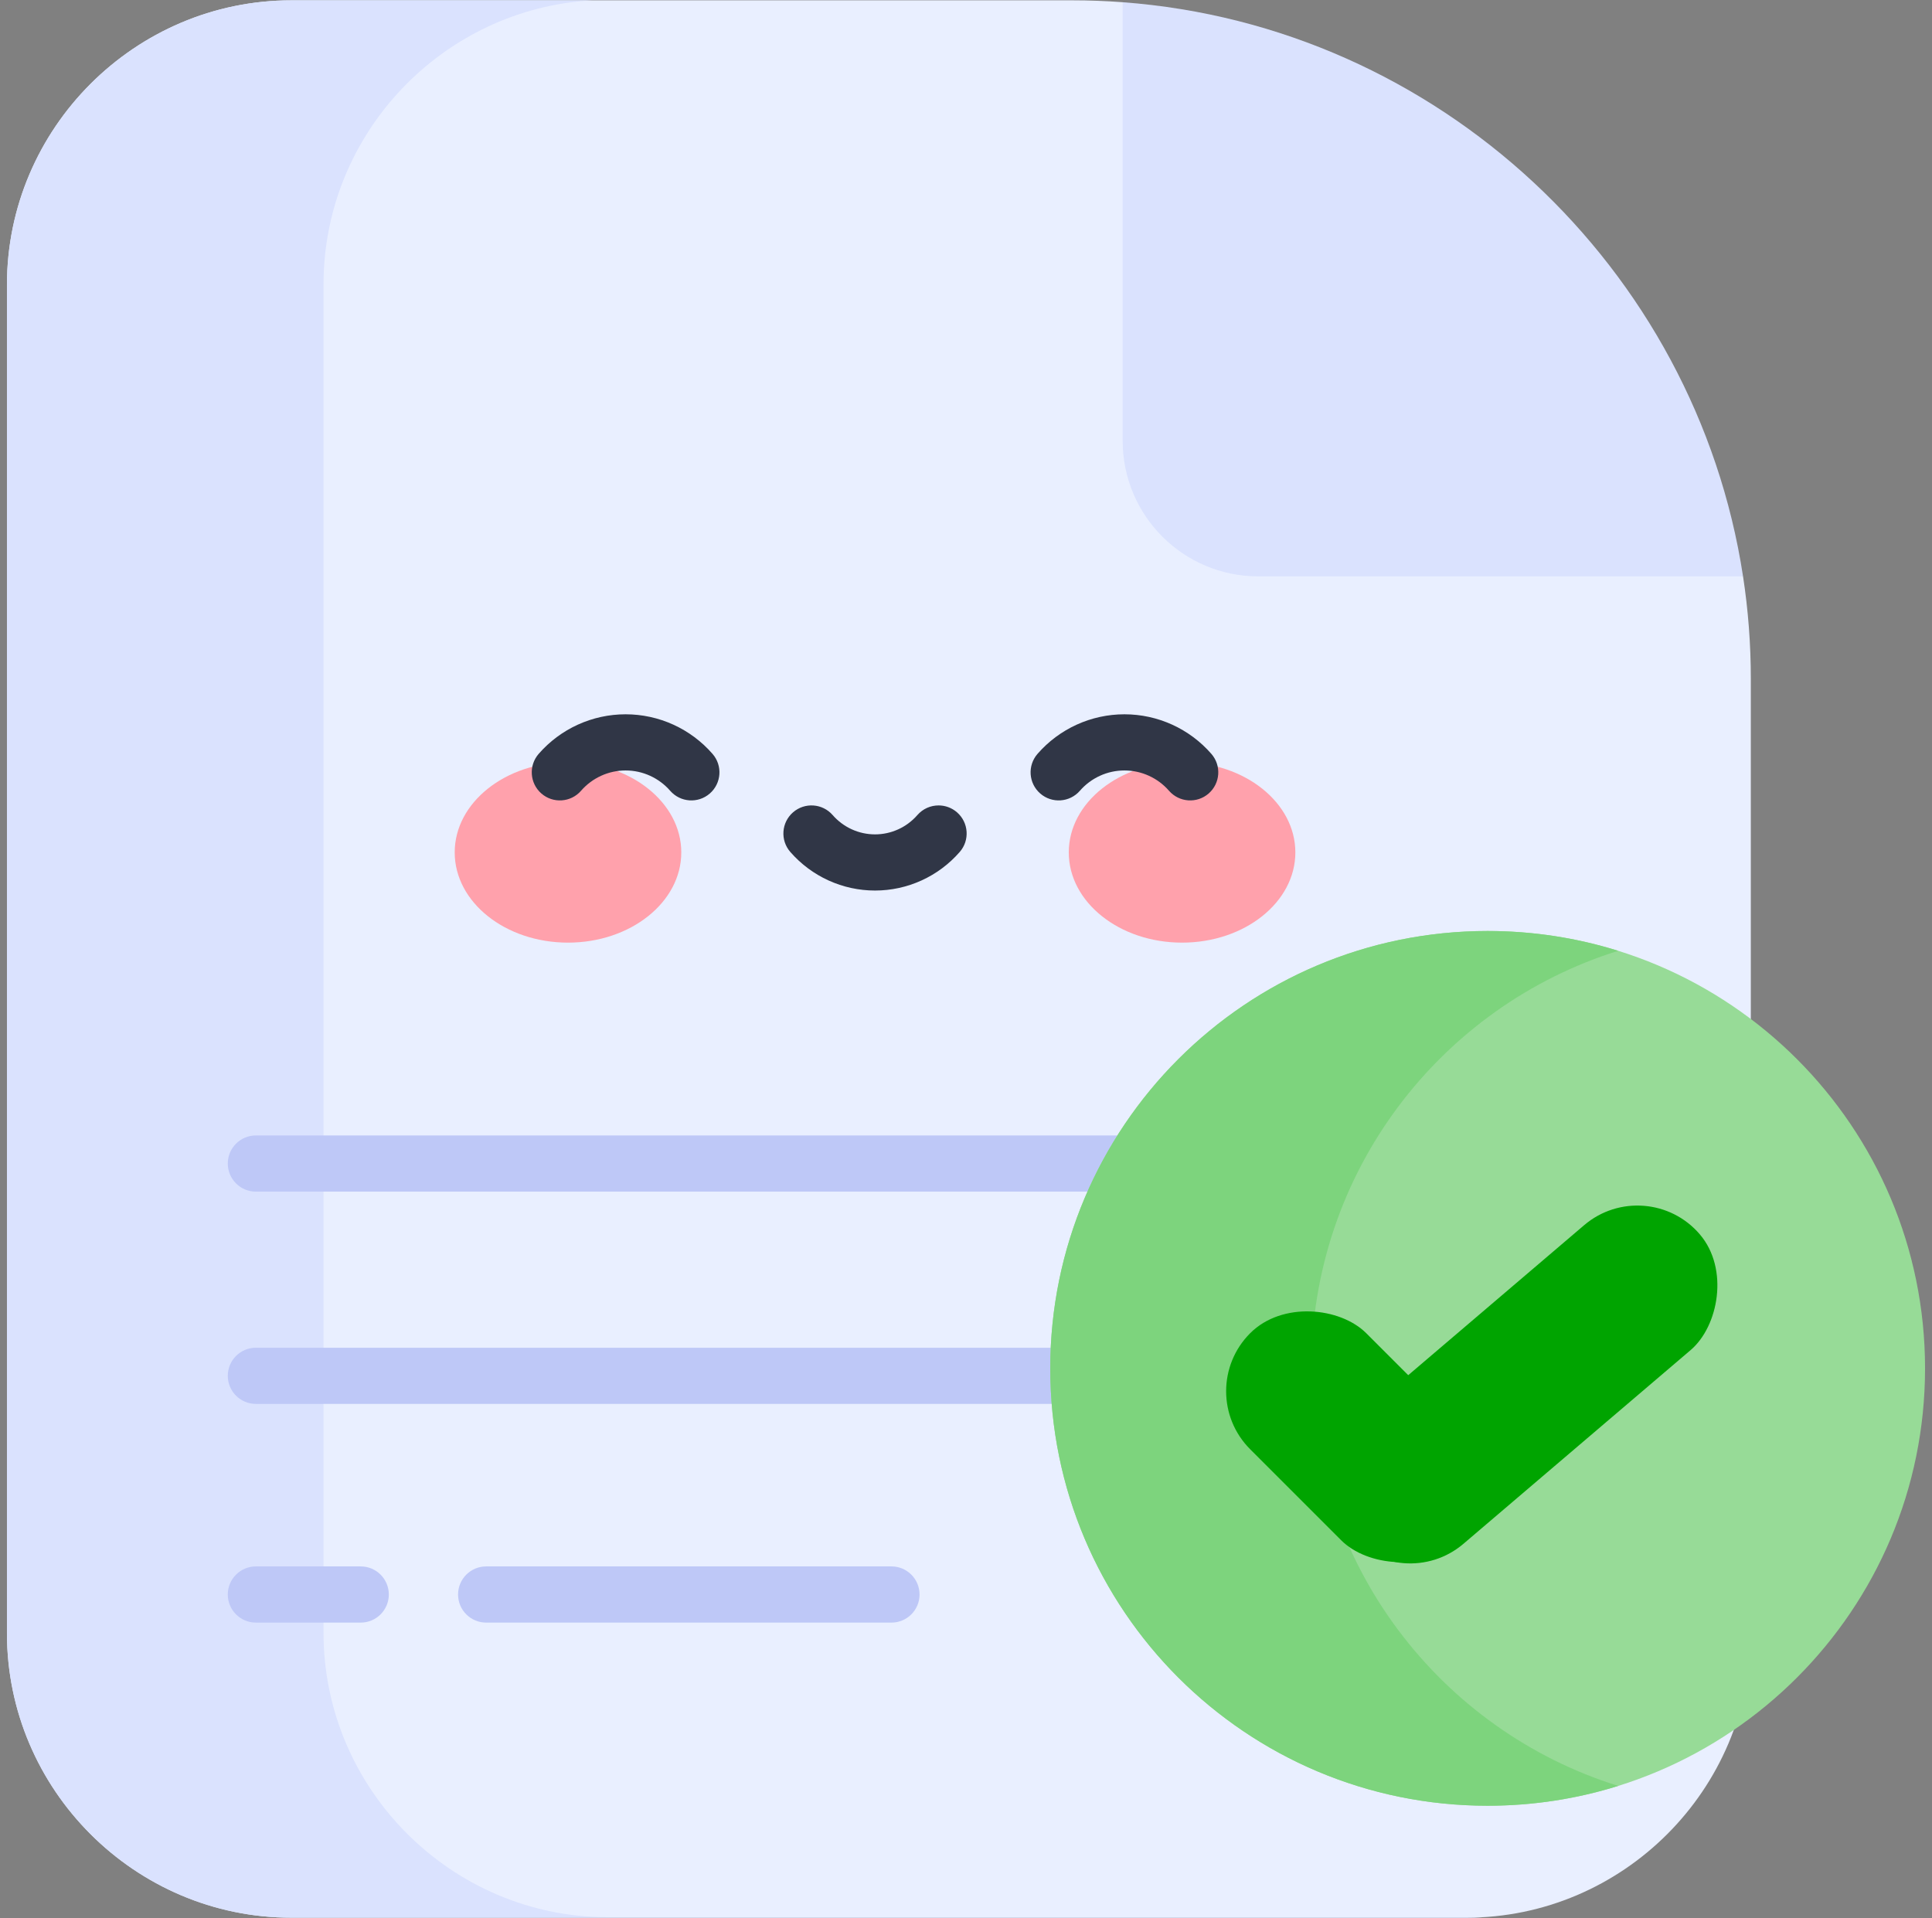 <svg width="139" height="138" viewBox="0 0 139 138" fill="none" xmlns="http://www.w3.org/2000/svg">
<rect x="0" y="0" width="139" height="138" fill="#808080" stroke="none"/>
<g clip-path="url(#clip0_431_10905)">
<path d="M96.434 27.09L80.772 0.159C79.574 0.07 78.366 0.023 77.147 0.023H20.967C9.71 0.023 0.5 9.234 0.5 20.49V117.51C0.5 128.767 9.71 137.977 20.967 137.977H105.498C116.755 137.977 125.965 128.767 125.965 117.51V48.842C125.965 46.337 125.774 43.874 125.405 41.467L96.434 27.09Z" fill="#E9EFFF"/>
<path d="M43.743 137.944C32.486 137.944 23.276 128.734 23.276 117.477V20.458C23.276 9.578 31.88 0.612 42.62 0.023H20.967C9.71 0.023 0.5 9.234 0.5 20.49V117.51C0.5 128.767 9.71 137.977 20.967 137.977H105.498C105.875 137.977 106.25 137.965 106.622 137.944H43.743Z" fill="#DAE2FE"/>
<path d="M40.865 67.822C45.366 67.822 49.016 64.915 49.016 61.331C49.016 57.746 45.366 54.84 40.865 54.84C36.363 54.84 32.714 57.746 32.714 61.331C32.714 64.915 36.363 67.822 40.865 67.822Z" fill="#FFA1AC"/>
<path d="M85.045 67.822C89.547 67.822 93.196 64.915 93.196 61.331C93.196 57.746 89.547 54.84 85.045 54.84C80.543 54.84 76.894 57.746 76.894 61.331C76.894 64.915 80.543 67.822 85.045 67.822Z" fill="#FFA1AC"/>
<path d="M45.01 51.393C47.407 51.393 49.687 52.431 51.264 54.242C51.998 55.083 51.91 56.359 51.068 57.093C50.226 57.826 48.95 57.738 48.217 56.896C47.407 55.967 46.238 55.434 45.01 55.434C43.781 55.434 42.612 55.967 41.802 56.897C41.069 57.738 39.793 57.826 38.951 57.093C38.11 56.359 38.022 55.083 38.755 54.241C40.332 52.431 42.612 51.393 45.01 51.393Z" fill="#303646"/>
<path d="M80.899 51.393C83.297 51.393 85.576 52.431 87.154 54.242C87.887 55.083 87.799 56.359 86.957 57.093C86.116 57.826 84.84 57.738 84.106 56.896C83.297 55.967 82.128 55.434 80.899 55.434C79.671 55.434 78.501 55.967 77.692 56.897C76.959 57.738 75.683 57.826 74.841 57.093C73.999 56.359 73.912 55.083 74.645 54.241C76.222 52.431 78.502 51.393 80.899 51.393Z" fill="#303646"/>
<path d="M67.527 57.95C67.998 57.95 68.471 58.113 68.854 58.447C69.695 59.181 69.783 60.457 69.049 61.298C67.512 63.062 65.291 64.074 62.955 64.074C60.619 64.074 58.397 63.062 56.86 61.298C56.126 60.457 56.214 59.181 57.055 58.447C57.897 57.714 59.173 57.801 59.906 58.643C60.676 59.526 61.787 60.033 62.955 60.033C64.122 60.033 65.233 59.526 66.002 58.643C66.402 58.184 66.963 57.95 67.527 57.95Z" fill="#303646"/>
<path d="M80.772 0.16V31.716C80.772 37.102 85.138 41.468 90.524 41.468H125.405C122.002 19.255 103.485 1.848 80.772 0.16Z" fill="#DAE2FE"/>
<path d="M86.073 85.737H18.41C17.293 85.737 16.389 84.832 16.389 83.716C16.389 82.6 17.293 81.695 18.41 81.695H86.073C87.189 81.695 88.094 82.6 88.094 83.716C88.094 84.832 87.189 85.737 86.073 85.737Z" fill="#BEC8F7"/>
<path d="M82.591 101.01H18.41C17.293 101.01 16.389 100.106 16.389 98.99C16.389 97.873 17.293 96.969 18.41 96.969H82.591C83.707 96.969 84.612 97.873 84.612 98.99C84.612 100.106 83.707 101.01 82.591 101.01Z" fill="#BEC8F7"/>
<path d="M64.138 116.745H34.977C33.861 116.745 32.956 115.84 32.956 114.724C32.956 113.608 33.861 112.703 34.977 112.703H64.138C65.254 112.703 66.158 113.608 66.158 114.724C66.158 115.84 65.254 116.745 64.138 116.745Z" fill="#BEC8F7"/>
<path d="M25.953 116.745H18.41C17.293 116.745 16.389 115.84 16.389 114.724C16.389 113.608 17.293 112.703 18.41 112.703H25.953C27.069 112.703 27.974 113.608 27.974 114.724C27.974 115.84 27.069 116.745 25.953 116.745Z" fill="#BEC8F7"/>
<path d="M107.031 129.922C124.411 129.922 138.5 115.833 138.5 98.453C138.5 81.073 124.411 66.984 107.031 66.984C89.651 66.984 75.562 81.073 75.562 98.453C75.562 115.833 89.651 129.922 107.031 129.922Z" fill="#97DB97"/>
<path d="M94.345 98.453C94.345 84.344 103.63 72.405 116.423 68.41C113.457 67.484 110.302 66.984 107.031 66.984C89.651 66.984 75.562 81.073 75.562 98.453C75.562 115.833 89.651 129.922 107.031 129.922C110.302 129.922 113.457 129.422 116.423 128.496C103.63 124.502 94.345 112.562 94.345 98.453Z" fill="#7DD47D"/>
<rect x="118.466" y="84.32" width="11.809" height="33.291" rx="5.905" transform="rotate(49.545 118.466 84.32)" fill="#00A400"/>
<rect x="85.77" y="100.098" width="11.809" height="21.074" rx="5.905" transform="rotate(-45 85.77 100.098)" fill="#00A400"/>
</g>
<defs>
<clipPath id="clip0_431_10905">
<rect width="138" height="138" fill="white" transform="translate(0.5)"/>
</clipPath>
</defs>
</svg>
